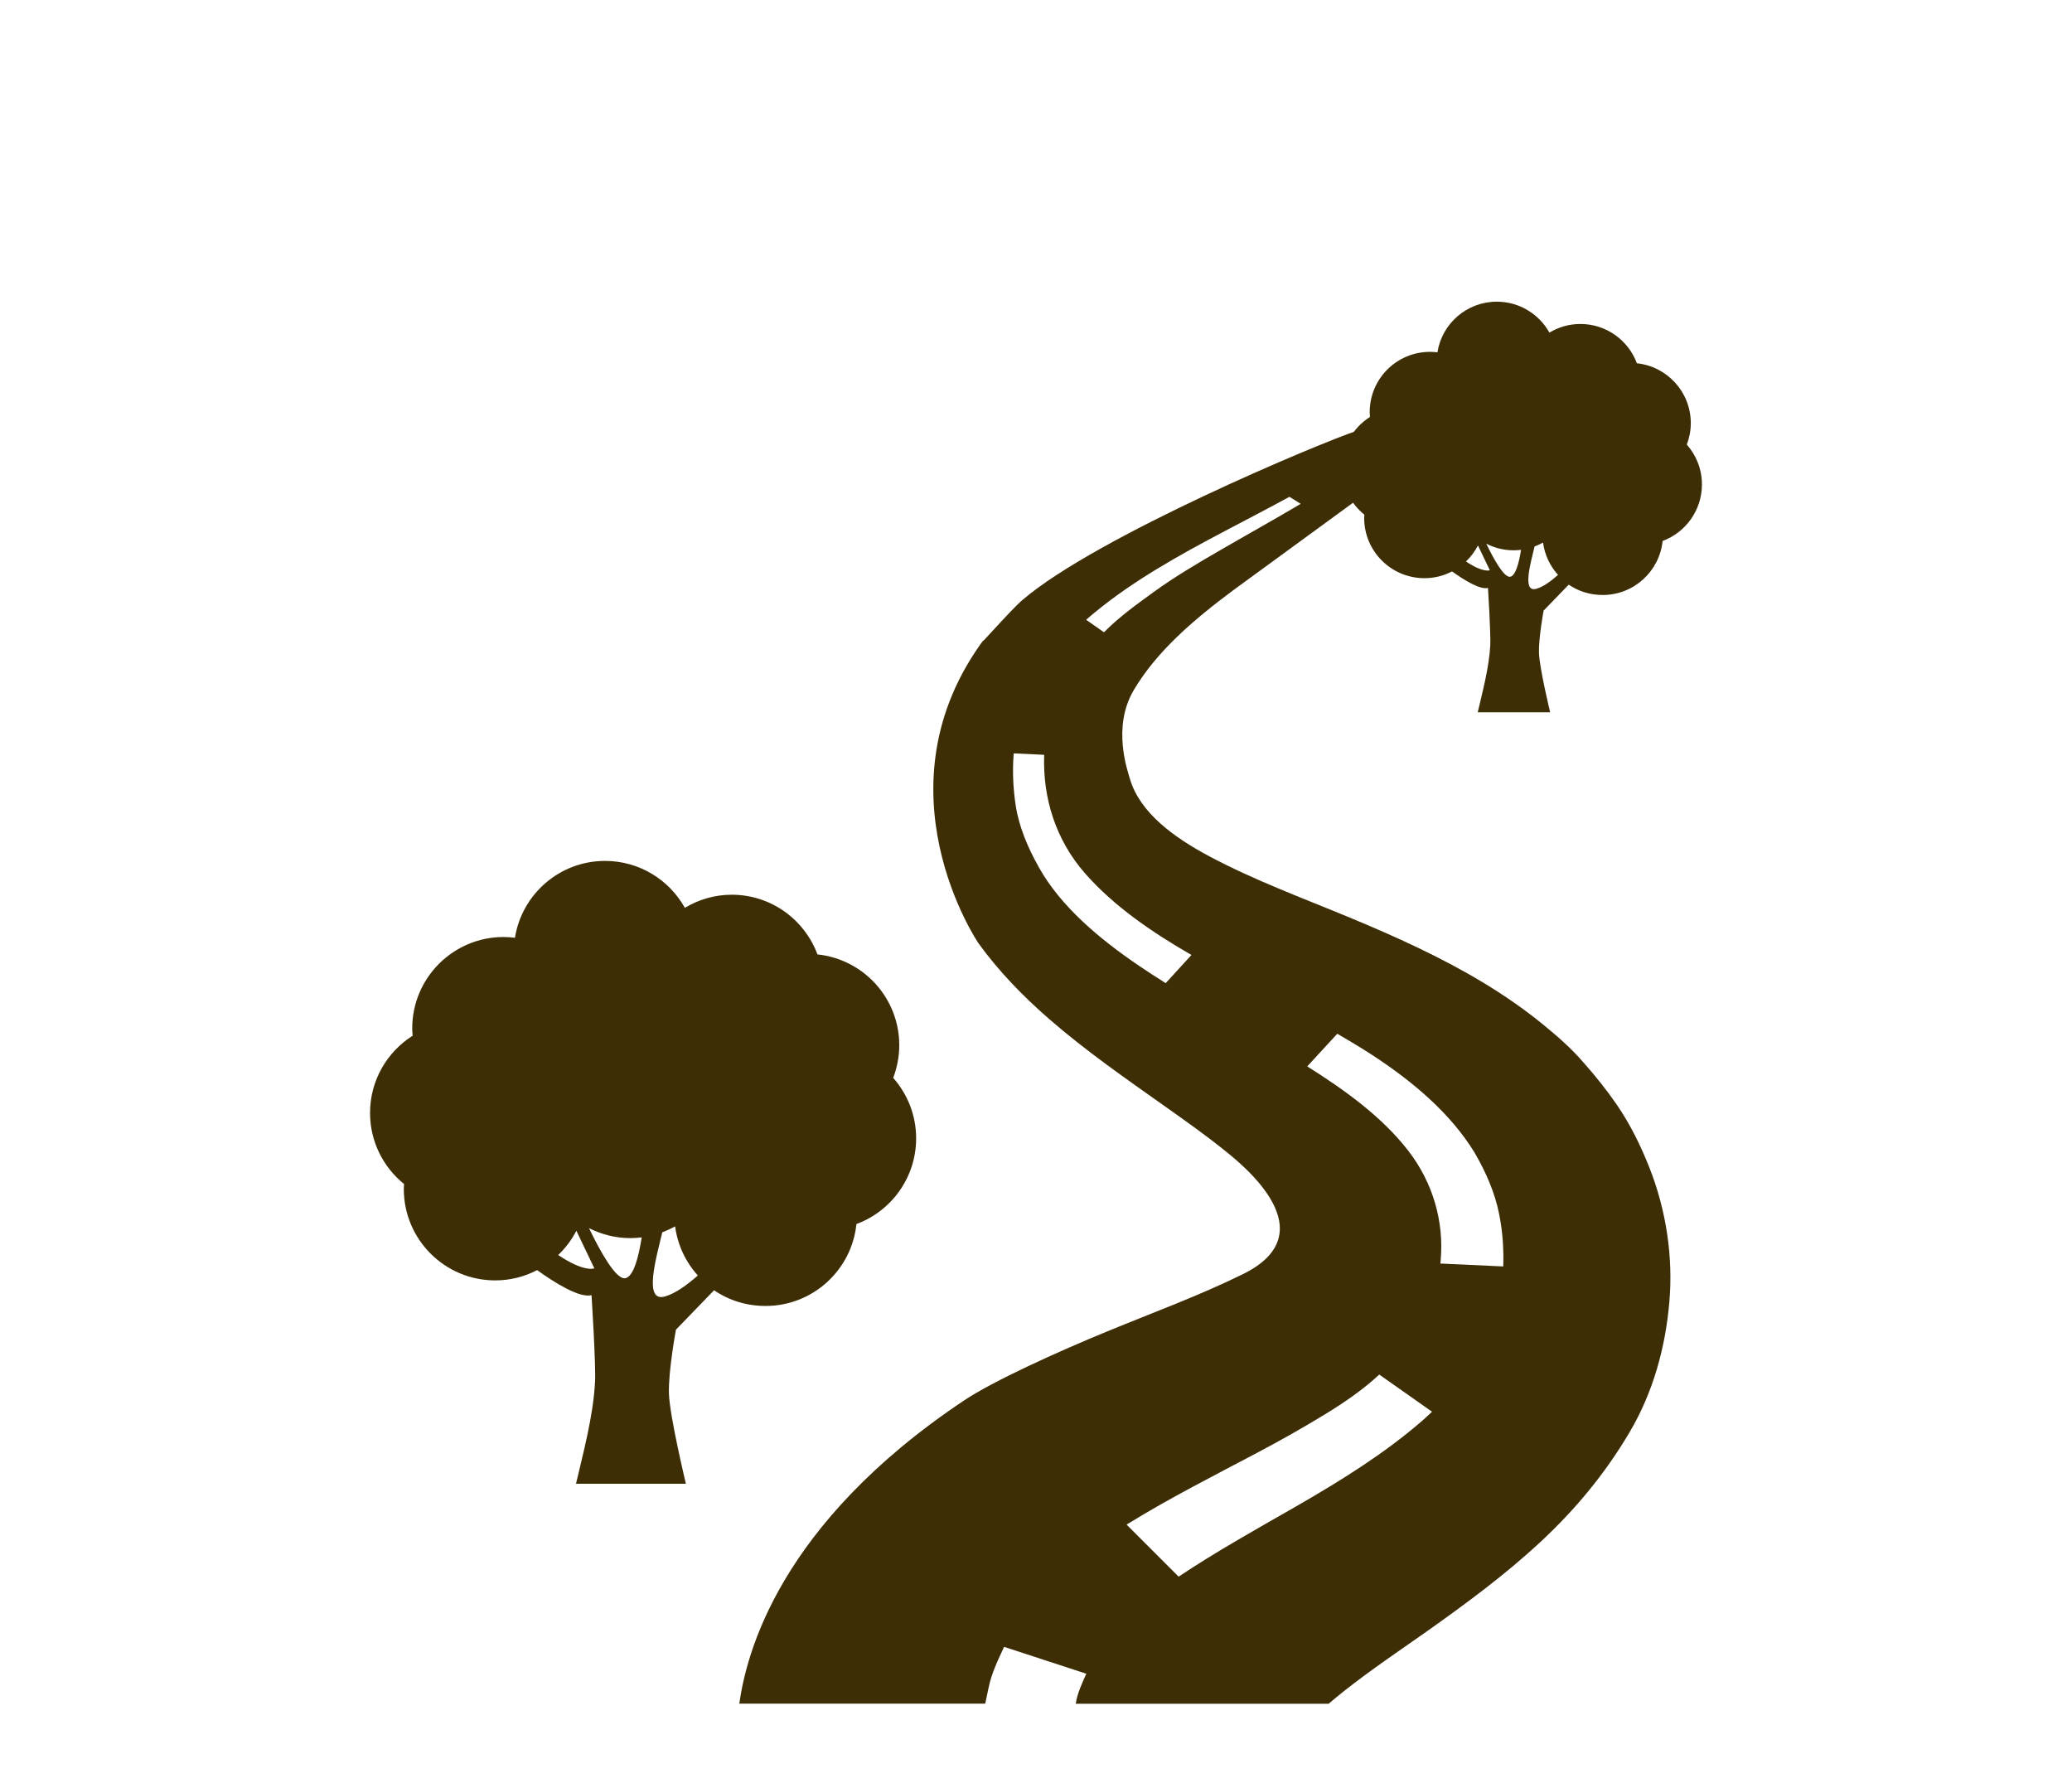 <?xml version="1.0" encoding="utf-8"?>
<!-- Generator: Adobe Illustrator 16.0.0, SVG Export Plug-In . SVG Version: 6.00 Build 0)  -->
<!DOCTYPE svg PUBLIC "-//W3C//DTD SVG 1.1//EN" "http://www.w3.org/Graphics/SVG/1.1/DTD/svg11.dtd">
<svg version="1.1" id="Layer_1" xmlns="http://www.w3.org/2000/svg" xmlns:xlink="http://www.w3.org/1999/xlink" x="0px" y="0px"
	 width="104.371px" height="89.809px" viewBox="0 0 104.371 89.809" enable-background="new 0 0 104.371 89.809"
	 xml:space="preserve">
<g>
	<g>
		<path fill="#3D2E06" d="M45.298,52.645c0-2.379-1.807-4.336-4.121-4.576c-0.65-1.752-2.334-3.006-4.316-3.006
			c-0.865,0-1.672,0.244-2.363,0.66c-0.787-1.41-2.291-2.363-4.02-2.363c-2.293,0-4.189,1.678-4.539,3.869
			c-0.188-0.021-0.377-0.037-0.57-0.037c-2.541,0-4.604,2.062-4.604,4.603c0,0.127,0.01,0.248,0.021,0.368
			c-1.289,0.816-2.146,2.253-2.146,3.89c0,1.447,0.67,2.738,1.715,3.582c-0.004,0.082-0.014,0.164-0.014,0.248
			c0,2.541,2.061,4.604,4.604,4.604c0.764,0,1.48-0.188,2.111-0.518c0.877,0.631,2.133,1.418,2.74,1.262
			c0,0,0.227,3.506,0.176,4.394c-0.09,1.692-0.6,3.577-0.957,5.104h5.535c0,0-0.816-3.398-0.854-4.533
			c-0.037-1.139,0.354-3.229,0.354-3.229l1.92-1.984c0.737,0.508,1.633,0.791,2.596,0.791c2.378,0,4.337-1.809,4.574-4.125
			c1.754-0.647,3.008-2.338,3.008-4.315c0-1.171-0.438-2.232-1.155-3.046C45.185,53.775,45.298,53.223,45.298,52.645L45.298,52.645z
			 M28.117,63.209c0.371-0.353,0.68-0.767,0.916-1.222l0.906,1.894C29.935,63.881,29.445,64.098,28.117,63.209L28.117,63.209z
			 M31.496,64.377c-0.467,0.086-1.264-1.354-1.828-2.523c0.625,0.318,1.334,0.504,2.088,0.504c0.191,0,0.384-0.018,0.568-0.037
			C32.179,63.254,31.923,64.301,31.496,64.377L31.496,64.377z M33.484,65.299c-1.082,0.301-0.432-1.938-0.123-3.234
			c0.223-0.086,0.441-0.184,0.646-0.299c0.125,0.943,0.535,1.801,1.145,2.473C34.623,64.707,34.019,65.152,33.484,65.299
			L33.484,65.299z"/>
	</g>
	<g>
		<path fill="#3D2E06" d="M85.169,21.314c0-1.568-1.189-2.858-2.715-3.018c-0.43-1.154-1.541-1.979-2.846-1.979
			c-0.57,0-1.105,0.159-1.561,0.435c-0.52-0.93-1.512-1.558-2.648-1.558c-1.514,0-2.766,1.104-2.992,2.551
			c-0.125-0.015-0.248-0.024-0.375-0.024c-1.678,0-3.037,1.357-3.037,3.034c0,0.083,0.008,0.163,0.014,0.244
			c-0.848,0.538-1.414,1.483-1.414,2.563c0,0.952,0.439,1.805,1.131,2.359c-0.004,0.055-0.01,0.107-0.01,0.166
			c0,1.674,1.357,3.033,3.037,3.033c0.502,0,0.975-0.124,1.389-0.34c0.58,0.416,1.408,0.936,1.811,0.832
			c0,0,0.146,2.311,0.115,2.896c-0.061,1.115-0.396,2.356-0.631,3.365h3.646c0,0-0.539-2.242-0.562-2.99
			c-0.023-0.75,0.234-2.129,0.234-2.129l1.266-1.308c0.484,0.334,1.076,0.521,1.711,0.521c1.568,0,2.859-1.192,3.018-2.721
			c1.154-0.428,1.98-1.541,1.98-2.847c0-0.771-0.289-1.472-0.762-2.007C85.095,22.057,85.169,21.695,85.169,21.314L85.169,21.314z
			 M73.845,28.279c0.242-0.231,0.445-0.505,0.604-0.807l0.596,1.248C75.042,28.721,74.718,28.865,73.845,28.279L73.845,28.279z
			 M76.072,29.048c-0.309,0.057-0.832-0.894-1.205-1.665c0.414,0.211,0.879,0.333,1.377,0.333c0.127,0,0.252-0.011,0.375-0.023
			C76.521,28.307,76.353,28.999,76.072,29.048L76.072,29.048z M77.382,29.656c-0.715,0.198-0.287-1.276-0.082-2.134
			c0.146-0.056,0.291-0.119,0.426-0.195c0.084,0.622,0.355,1.187,0.756,1.628C78.134,29.264,77.736,29.559,77.382,29.656
			L77.382,29.656z"/>
	</g>
	<path fill="#3D2E06" d="M83.076,58.786c-0.432-1.086-0.949-2.145-1.631-3.143c-0.512-0.744-1.068-1.439-1.682-2.131
		c-0.586-0.688-1.324-1.332-2.047-1.922c-0.938-0.765-1.953-1.467-3.018-2.109c-2.1-1.266-4.381-2.301-6.705-3.266
		c-2.379-0.986-4.838-1.892-7.074-3.086c-1.756-0.935-3.51-2.189-4.008-3.918c-0.113-0.404-0.904-2.595,0.201-4.457
		c1.157-1.959,3.02-3.543,4.984-5.009l6.369-4.651c0.025-0.019,0.045-0.036,0.066-0.053l-0.164-3.351
		c-1.803,0.586-13.119,5.323-16.854,8.519c-0.69,0.592-2.435,2.637-1.897,1.924c-5.658,7.549-0.33,15.373-0.33,15.373
		c1.004,1.391,2.244,2.674,3.575,3.828c1.82,1.584,3.851,2.993,5.858,4.414c1.021,0.721,2.041,1.446,3.002,2.221
		c0.879,0.709,5.143,4.106,0.891,6.201c-2.193,1.08-4.535,1.938-6.824,2.879c-2.504,1.028-5.769,2.508-7.23,3.487
		c-9.363,6.255-10.969,12.798-11.318,15.269h12.387c0.056-0.273,0.119-0.549,0.175-0.822c0.141-0.699,0.469-1.381,0.776-2.039
		l4.142,1.353c-0.218,0.483-0.457,0.996-0.533,1.512h12.739c0.271-0.232,0.547-0.457,0.828-0.68
		c1.336-1.052,2.771-2.015,4.174-3.004c1.965-1.394,3.896-2.822,5.613-4.414c1.826-1.685,3.33-3.527,4.525-5.545
		c1.223-2.056,1.83-4.339,2.023-6.599C84.285,63.307,83.931,60.945,83.076,58.786L83.076,58.786z M55.152,30.842
		c1.939-1.598,4.217-2.867,6.523-4.083c1.096-0.578,2.195-1.147,3.277-1.737l0.568,0.354c-1.35,0.8-2.727,1.564-4.084,2.352
		c-1.135,0.656-2.273,1.329-3.312,2.081c-0.881,0.637-1.776,1.284-2.514,2.036l-0.896-0.629
		C54.855,31.084,55.003,30.963,55.152,30.842L55.152,30.842z M58.718,49.516c-0.447-0.281-0.893-0.57-1.33-0.865
		c-2.012-1.363-3.965-3.008-5.057-4.967c-0.553-0.986-0.992-2.01-1.164-3.09c-0.137-0.887-0.174-1.756-0.104-2.65l1.535,0.072
		c-0.002,0.016-0.002,0.031-0.002,0.045c-0.067,2.1,0.56,4.234,2.088,5.959c1.449,1.633,3.321,2.918,5.331,4.078L58.718,49.516z
		 M71.634,71.562c-1.896,1.643-4.08,3.004-6.342,4.305c-2.004,1.148-4.023,2.273-5.922,3.541l-2.621-2.621l0.115-0.071
		c2.078-1.277,4.285-2.396,6.467-3.549c1.17-0.617,2.311-1.263,3.428-1.945c0.963-0.588,1.926-1.25,2.717-1.992l2.658,1.871
		C71.976,71.258,71.804,71.407,71.634,71.562L71.634,71.562z M75.722,63.784l-3.168-0.146c0.006-0.057,0.01-0.111,0.016-0.17
		c0.17-1.926-0.375-3.892-1.646-5.529c-1.311-1.686-3.152-3.021-5.076-4.231l1.514-1.644c0.564,0.33,1.133,0.666,1.682,1.021
		c2.119,1.375,4.02,2.983,5.234,4.967c0.574,0.992,1.02,2.006,1.236,3.09C75.691,62.021,75.751,62.893,75.722,63.784L75.722,63.784z
		"/>
</g>
</svg>

